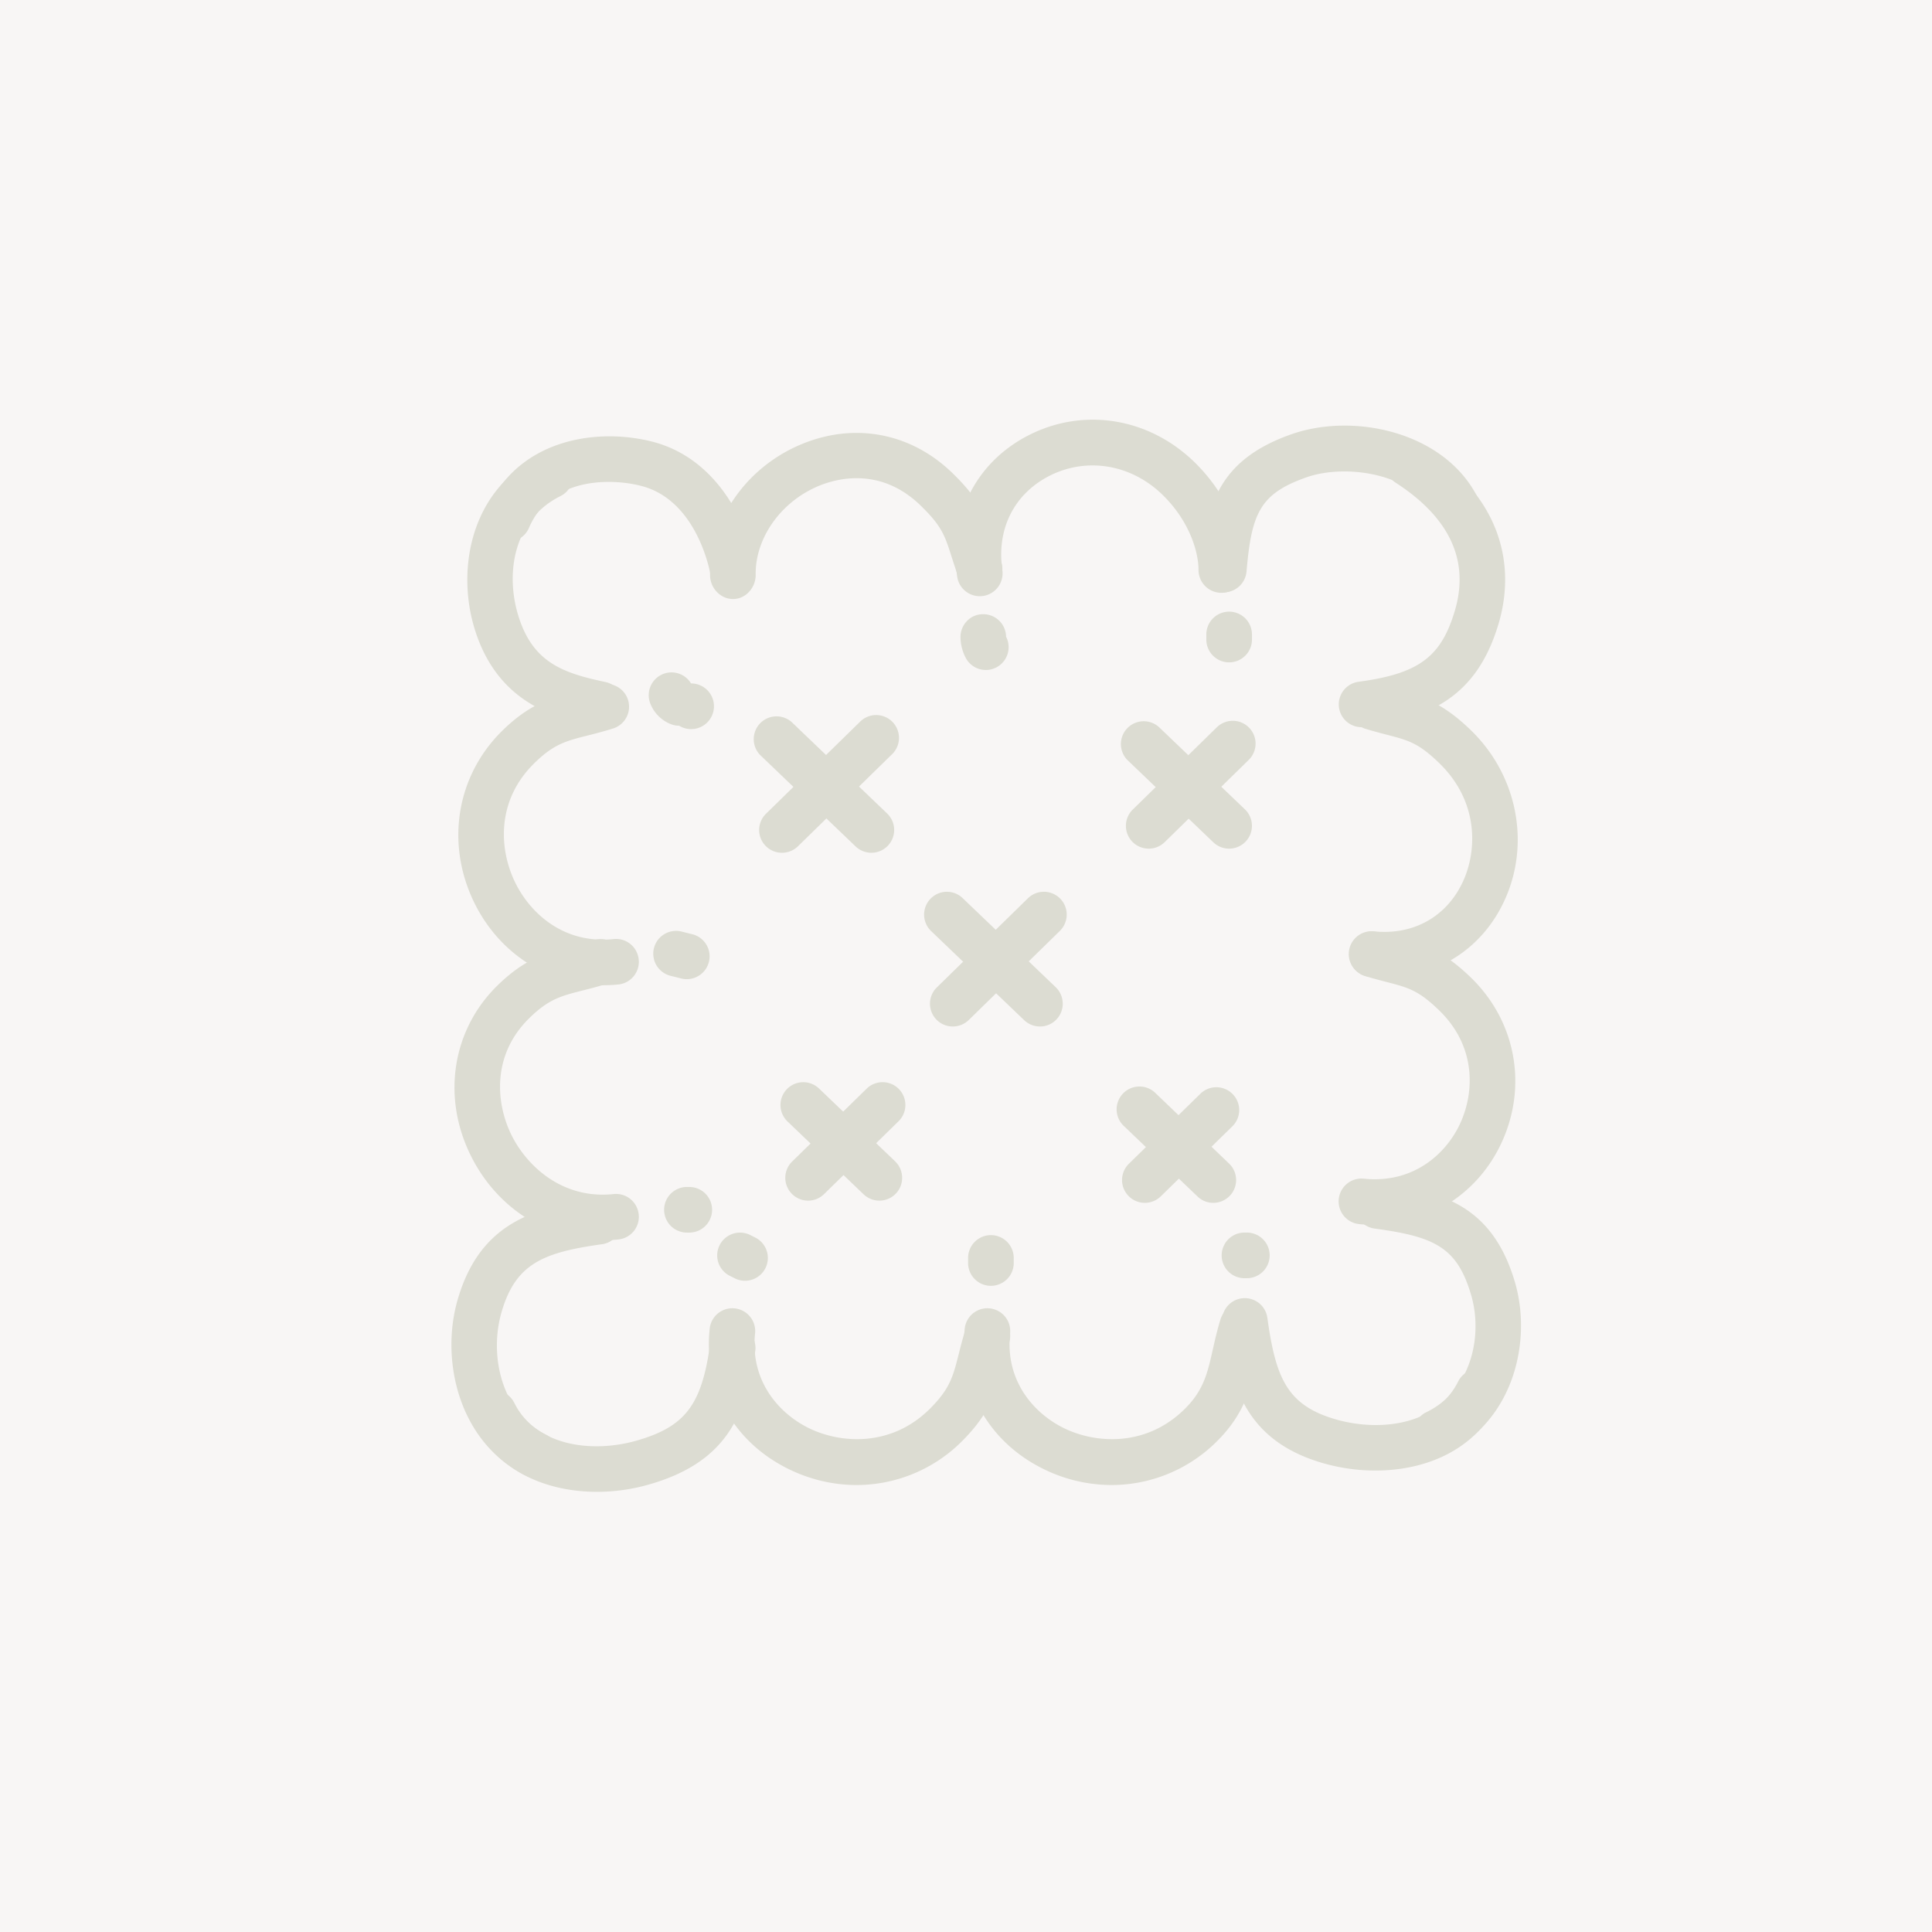 <svg viewBox="0 0 85 85" xmlns="http://www.w3.org/2000/svg"><rect width="100%" height="100%" fill="#f8f6f5"/><path fill="#DCDCD2" d="M38.339 37.518c-.25 0-.499-.092-.695-.278l-4.2-4.021a1.004 1.004 0 0 1 1.387-1.45l4.2 4.022a1.003 1.003 0 0 1-.692 1.727z"/><path fill="#DCDCD2" d="M34.406 37.518a1.001 1.001 0 0 1-.702-1.72l4.113-4.023a1.004 1.004 0 1 1 1.401 1.436l-4.111 4.022c-.195.19-.448.285-.701.285zm19.671-.181c-.25 0-.5-.092-.694-.278l-3.779-3.618a1.004 1.004 0 0 1 1.389-1.449l3.779 3.617a1.004 1.004 0 0 1-.695 1.728z"/><path fill="#DCDCD2" d="M50.538 37.337a1.003 1.003 0 0 1-.701-1.72l3.698-3.619a1.003 1.003 0 1 1 1.403 1.435l-3.698 3.619c-.195.19-.448.285-.702.285zm-4.783 7.824c-.251 0-.501-.092-.696-.278l-4.093-3.919a1.005 1.005 0 0 1-.03-1.42 1 1 0 0 1 1.417-.03l4.094 3.919c.399.384.415 1.019.031 1.42a.994.994 0 0 1-.723.308z"/><path fill="#DCDCD2" d="M41.92 45.161a1.002 1.002 0 0 1-.701-1.721l4.006-3.92a1.003 1.003 0 0 1 1.404 1.436l-4.006 3.919c-.197.19-.448.286-.703.286zm-3.233 7.662c-.248 0-.5-.094-.693-.279l-3.347-3.204a1.003 1.003 0 0 1 1.388-1.449l3.346 3.203c.4.383.414 1.019.032 1.42a1.006 1.006 0 0 1-.726.309z"/><path fill="#DCDCD2" d="M35.554 52.823a1.004 1.004 0 0 1-.702-1.722l3.277-3.204a1.002 1.002 0 1 1 1.402 1.435l-3.275 3.203a.998.998 0 0 1-.702.288zm17.825.097a.99.99 0 0 1-.692-.279l-3.217-3.078a1.005 1.005 0 1 1 1.39-1.449l3.215 3.079a1.003 1.003 0 0 1-.696 1.727z"/><path fill="#DCDCD2" d="M50.367 52.92a1.003 1.003 0 0 1-.7-1.72l3.146-3.081a1.003 1.003 0 0 1 1.419.017 1 1 0 0 1-.015 1.419l-3.147 3.079c-.195.19-.447.286-.703.286zm-18.14-26.914c-.468 0-.886-.329-.984-.804-.108-.539-.769-3.252-3.044-3.827-1.394-.353-4.004-.355-4.936 1.872a1.004 1.004 0 0 1-1.852-.773c1.268-3.036 4.664-3.706 7.279-3.045 2.664.676 4.083 3.218 4.52 5.372a1.005 1.005 0 0 1-.983 1.205zm21.615.056a1.006 1.006 0 0 1-1.002-1.09c.226-2.612.661-4.703 3.978-5.867 2.741-.962 6.667-.108 8.147 2.691a1.004 1.004 0 0 1-1.775.936c-1.031-1.952-4.02-2.326-5.707-1.733-2.047.719-2.421 1.574-2.641 4.145a1.006 1.006 0 0 1-1 .918z"/><path fill="#DCDCD2" d="M32.244 26.354c-.549 0-.996-.485-1.004-1.034-.035-2.39 1.545-4.71 3.934-5.739 2.361-1.02 4.877-.565 6.729 1.231 1.298 1.262 1.546 2.037 1.89 3.12.072.227.153.476.251.762a.999.999 0 0 1-.618 1.274 1.002 1.002 0 0 1-1.277-.617c-.106-.306-.192-.574-.271-.818-.309-.978-.438-1.381-1.374-2.291-1.799-1.748-3.771-1.171-4.536-.841-1.651.711-2.745 2.302-2.722 3.889.008.555-.434 1.064-.988 1.064h-.014z"/><path fill="#DCDCD2" d="M43.104 26.231c-.49 0-.918-.361-.991-.859-.386-2.651.818-5.035 3.141-6.222 2.42-1.235 5.279-.775 7.288 1.173 1.618 1.575 2.196 3.488 2.196 4.754a1.004 1.004 0 1 1-2.008 0c0-.816-.415-2.174-1.589-3.313-1.381-1.341-3.332-1.664-4.976-.826-1.554.796-2.329 2.345-2.066 4.145a1.005 1.005 0 0 1-.995 1.148zm-16.84 39.403c-2.157 0-4.359-.856-5.434-3.02a1.003 1.003 0 1 1 1.797-.893c.957 1.924 3.454 2.21 5.37 1.663 2.147-.613 2.875-1.565 3.245-4.248a1.005 1.005 0 0 1 1.99.276c-.407 2.934-1.331 4.943-4.684 5.901a8.292 8.292 0 0 1-2.284.321zm34.25-.936a8.35 8.35 0 0 1-2.284-.319c-3.474-.992-4.092-3.463-4.458-6.125a1.003 1.003 0 0 1 1.987-.276c.366 2.648.866 3.854 3.022 4.472 1.915.547 4.412.261 5.369-1.665a1.004 1.004 0 0 1 1.799.895c-1.078 2.163-3.278 3.018-5.435 3.018z"/><path fill="#DCDCD2" d="M37.687 65.335c-.977 0-1.97-.217-2.911-.664-2.47-1.173-3.83-3.554-3.553-6.214a1.004 1.004 0 1 1 1.997.21c-.225 2.137 1.101 3.565 2.417 4.189 1.381.656 3.6.813 5.299-.901.86-.866.997-1.405 1.245-2.384.08-.322.172-.688.304-1.103a1.001 1.001 0 0 1 1.258-.655c.528.165.823.729.655 1.258-.112.359-.193.681-.273.993-.265 1.053-.517 2.048-1.762 3.304a6.56 6.56 0 0 1-4.676 1.967z"/><path fill="#DCDCD2" d="M48.906 65.335a6.78 6.78 0 0 1-2.911-.664c-2.469-1.173-3.832-3.554-3.552-6.214a1.004 1.004 0 0 1 1.997.21c-.225 2.137 1.101 3.565 2.418 4.189 1.379.656 3.598.813 5.299-.901.804-.811.972-1.558 1.204-2.593.096-.422.193-.86.343-1.339a1.004 1.004 0 0 1 1.915.602c-.125.398-.214.795-.299 1.177-.26 1.154-.526 2.347-1.737 3.566a6.56 6.56 0 0 1-4.677 1.967z"/><g fill="#DCDCD2"><path d="M23.584 65.029c-.147 0-.302-.034-.445-.105-2.967-1.476-3.766-5.078-3.011-7.719.993-3.475 3.464-4.092 6.126-4.459a1.005 1.005 0 0 1 .274 1.989c-2.647.364-3.854.866-4.47 3.021-.531 1.862-.021 4.379 1.977 5.37a1.005 1.005 0 0 1-.451 1.903zm2.851-33.036c-.07 0-.139-.008-.21-.021-1.639-.351-4.38-.937-5.385-4.446-.729-2.548-.125-5.979 2.922-7.496a1.003 1.003 0 1 1 .895 1.797c-2.031 1.01-2.412 3.312-1.887 5.147.623 2.182 1.998 2.635 3.874 3.034a1.004 1.004 0 0 1-.209 1.985z"/><path d="M26.533 54.566c-2.486 0-4.745-1.453-5.875-3.837-1.208-2.542-.737-5.422 1.193-7.337 1.255-1.246 2.25-1.498 3.304-1.764.312-.078.634-.161.992-.273a1.004 1.004 0 0 1 .602 1.915c-.414.129-.78.223-1.103.304-.977.248-1.516.384-2.382 1.243-1.6 1.586-1.458 3.649-.794 5.052.655 1.38 2.231 2.908 4.528 2.665a1.002 1.002 0 0 1 1.102.893c.06.552-.34 1.046-.891 1.104a6.418 6.418 0 0 1-.676.035z"/><path d="M26.544 43.346c-2.426 0-4.622-1.405-5.716-3.711-1.22-2.573-.731-5.502 1.247-7.463 1.255-1.245 2.25-1.496 3.304-1.763.311-.079.633-.161.994-.274a1.003 1.003 0 1 1 .6 1.915c-.413.131-.78.224-1.103.305-.978.247-1.517.384-2.382 1.242-1.656 1.643-1.523 3.751-.847 5.178.655 1.381 2.144 2.774 4.357 2.54a1.002 1.002 0 0 1 1.102.894c.06.551-.34 1.045-.891 1.104a7.133 7.133 0 0 1-.665.033z"/></g><g fill="#DCDCD2"><path d="M63.193 64.036a1.003 1.003 0 0 1-.437-1.907c1.982-.956 2.493-3.373 1.966-5.16-.616-2.091-1.601-2.562-4.245-2.917a1.003 1.003 0 1 1 .266-1.989c2.636.354 4.898.924 5.905 4.338.762 2.58-.04 6.099-3.02 7.536a1 1 0 0 1-.435.099zm-3.297-32.042a1.004 1.004 0 0 1-.132-1.998c2.649-.354 3.642-1.088 4.246-3.138.647-2.196-.231-4.087-2.609-5.623a1.004 1.004 0 1 1 1.09-1.687c4.216 2.723 3.969 6.104 3.445 7.875-.96 3.259-3.057 4.181-5.906 4.562a1.04 1.04 0 0 1-.134.009z"/><path d="M60.452 53.889c-.217 0-.435-.012-.656-.034a1.003 1.003 0 1 1 .205-1.998c2.192.226 3.628-1.104 4.238-2.424.635-1.369.721-3.401-.938-4.997-.904-.871-1.341-.984-2.3-1.234-.28-.072-.597-.154-.965-.267a1.005 1.005 0 0 1 .586-1.921c.326.1.61.175.887.246 1.061.275 1.901.495 3.184 1.729 1.993 1.917 2.53 4.777 1.368 7.289-1.04 2.243-3.196 3.611-5.609 3.611z"/><path d="M60.908 43.006a6.81 6.81 0 0 1-.666-.033 1.002 1.002 0 1 1 .203-1.997c1.736.177 3.201-.641 3.917-2.187.624-1.344.72-3.524-1.062-5.235-.905-.872-1.341-.984-2.3-1.233-.28-.073-.597-.156-.965-.269a1.005 1.005 0 0 1 .586-1.92c.326.101.61.175.885.246 1.062.276 1.903.494 3.186 1.729 2.06 1.979 2.659 5.006 1.492 7.525-.983 2.124-2.968 3.374-5.276 3.374z"/></g><path fill="#DCDCD2" d="M30.216 43.079c-.081 0-.163-.011-.244-.03l-.446-.112a1.003 1.003 0 1 1 .488-1.945l.446.111c.538.134.865.679.729 1.217a1.005 1.005 0 0 1-.973.759zm-.336-11.15a.996.996 0 0 1-.372-.072 1.602 1.602 0 0 1-.893-.893 1.003 1.003 0 0 1 1.788-.896 1.005 1.005 0 1 1-.523 1.861zm13.716 24.642c-.555 0-1.004-.45-1.004-1.004v-.223a1.004 1.004 0 1 1 2.008.001v.223c0 .553-.45 1.003-1.004 1.003zm-10.817-.223c-.149 0-.304-.033-.448-.105l-.223-.112a1.003 1.003 0 1 1 .899-1.795l.222.111a1.004 1.004 0 0 1-.45 1.901zm-2.453-2.119h-.104a1.003 1.003 0 1 1 0-2.007h.104a1.002 1.002 0 1 1 0 2.007zm24.53 2.007h-.104a1.004 1.004 0 1 1 0-2.008h.104a1.004 1.004 0 1 1 0 2.008zM43.375 29.477c-.369 0-.726-.205-.9-.559a2 2 0 0 1-.217-.871c-.011-.554.429-1.024.982-1.024h.021c.545 0 .99.435 1.002.982a.086.086 0 0 0 .007.021 1.004 1.004 0 0 1-.895 1.451zm10.702-.336a1.003 1.003 0 0 1-1.004-1.003v-.224a1.003 1.003 0 0 1 2.008 0v.224c0 .554-.45 1.003-1.004 1.003z"/></svg>
